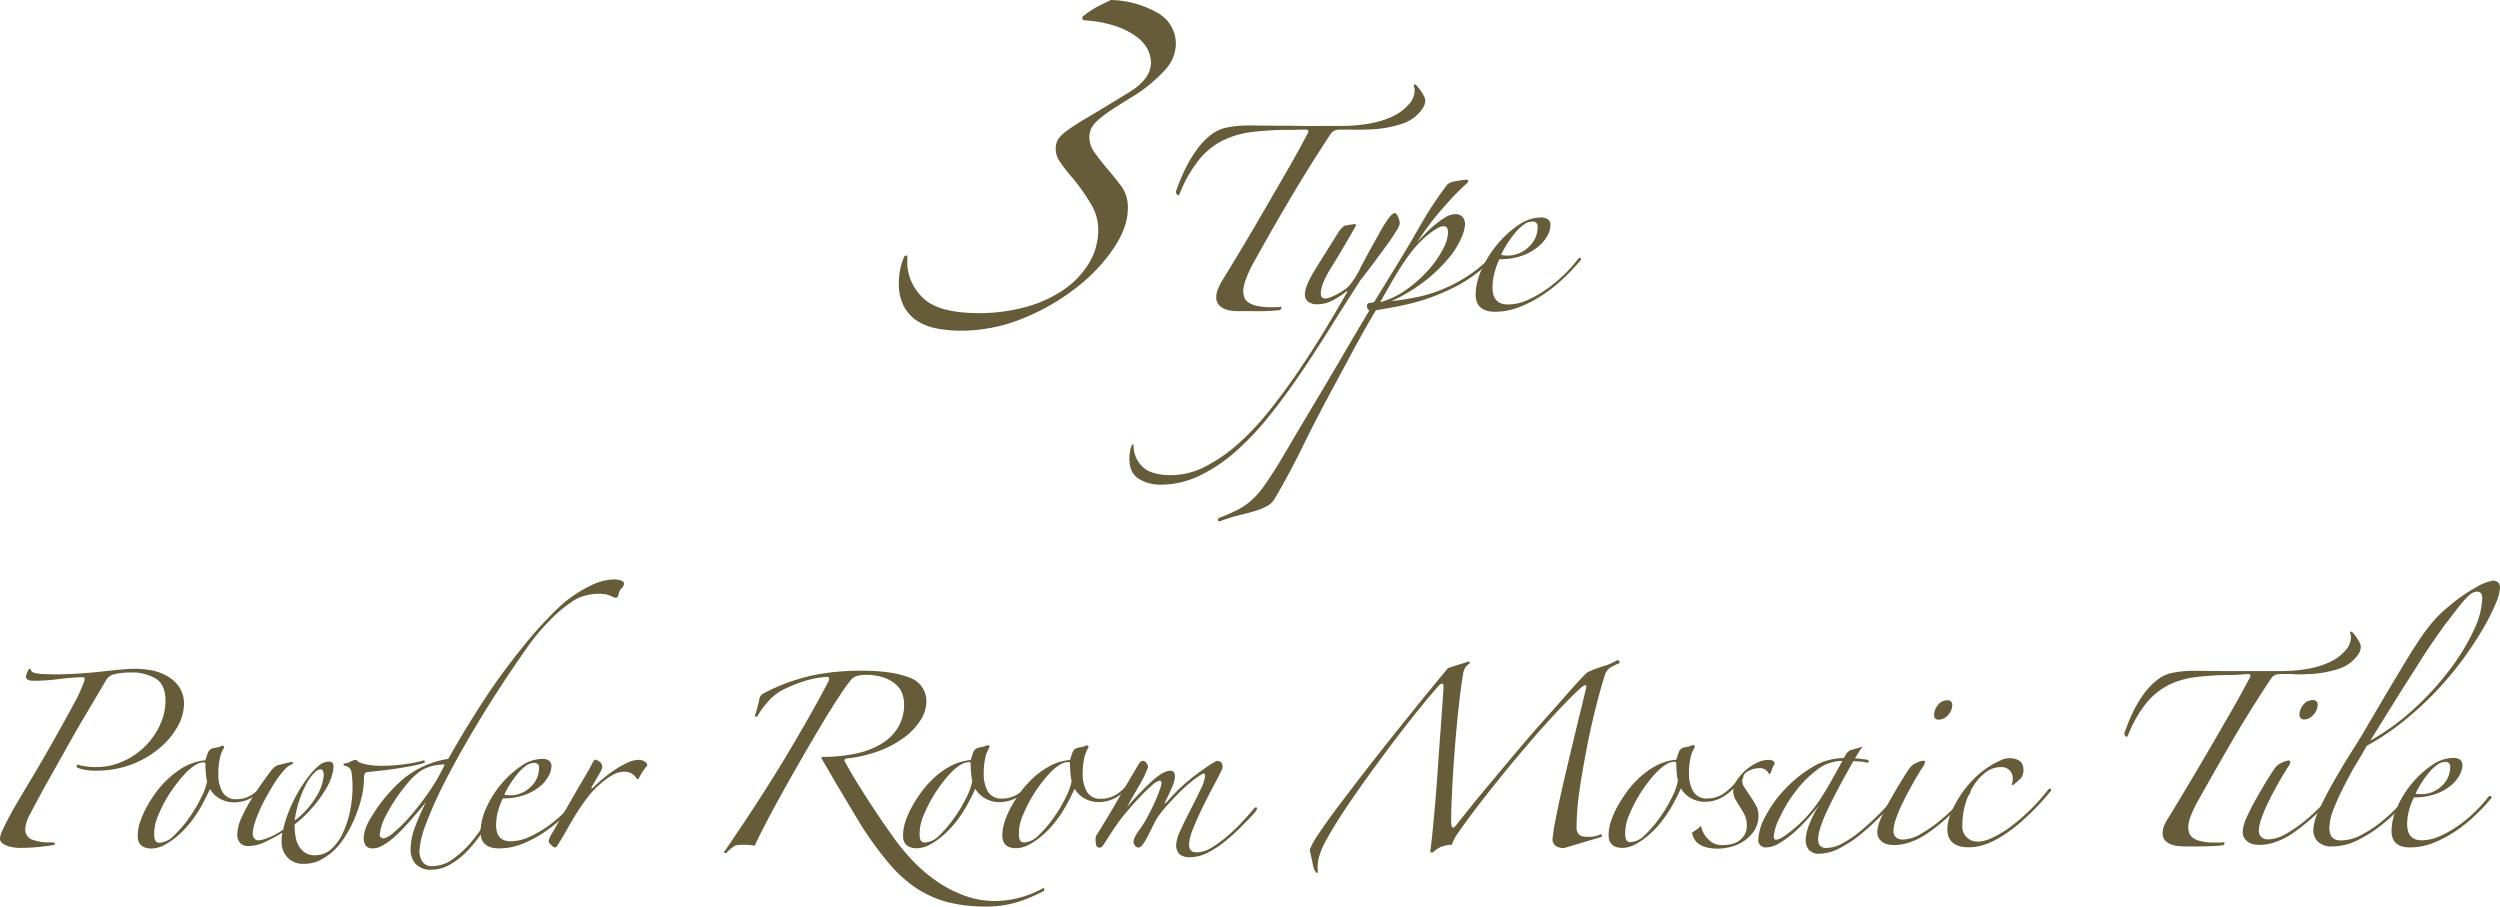 <svg xmlns="http://www.w3.org/2000/svg" viewBox="0 0 561.82 203.73"><defs><style>.cls-1{fill:#665c39;}</style></defs><g id="レイヤー_2" data-name="レイヤー 2"><g id="main"><path class="cls-1" d="M290.36,29.18a75.43,75.43,0,0,0-8.91.47,20.41,20.41,0,0,0-6.81,2A16.43,16.43,0,0,0,269.37,36a30,30,0,0,0-4.3,7.61c-.12.25-.26.32-.42.23a1.35,1.35,0,0,1-.42-.7,46.33,46.33,0,0,1,2-4.9,27.34,27.34,0,0,1,2.57-4.39A16.88,16.88,0,0,1,272,30.4a8.58,8.58,0,0,1,3.92-1.78,24.85,24.85,0,0,1,5.23-.42c1.92,0,3.85.05,5.78.05s3.61,0,5.41.05,3.61,0,5.42,0h4q7.47-.09,11.95-2.52a11,11,0,0,0,2.8-2.24,4.68,4.68,0,0,0,1.4-3.26,1.68,1.68,0,0,0-.1-.66.38.38,0,0,1-.09-.28c0-.24.09-.37.28-.37s.15.06.28.19A10,10,0,0,1,320,21.62a1.92,1.92,0,0,1,.28,1.12,3,3,0,0,1-.38,1.31,8.68,8.68,0,0,1-4.71,3.73,25.62,25.62,0,0,1-7.6,1.31c-1.06.06-2.18.08-3.36.05s-2.24,0-3.18,0a2.25,2.25,0,0,0-2,.94q-5.22,7.93-9.66,15.49t-8.07,14.18A26.14,26.14,0,0,0,280,62.73a9.31,9.31,0,0,0-.61,2.48,5.27,5.27,0,0,0,.19,1.44,2.23,2.23,0,0,0,.84,1.22,5.26,5.26,0,0,0,1.91.84,13.58,13.58,0,0,0,3.31.32h1.12a6,6,0,0,0,1.12-.09c.19.25.1.5-.28.75-1.05.12-2.24.2-3.54.23s-2.52,0-3.64,0c-.93,0-1.82,0-2.66,0a8.26,8.26,0,0,1-2.24-.37,3.87,3.87,0,0,1-1.59-1,2.68,2.68,0,0,1-.6-1.87,4.53,4.53,0,0,1,.37-1.68,12,12,0,0,1,1-2q2.52-4.11,5.08-8.4t5-8.54q2.47-4.24,4.81-8.3t4.29-7.8c.31-.56.15-.84-.47-.84Z"/><path class="cls-1" d="M296,68.38a3.37,3.37,0,0,1-2-.56,2,2,0,0,1-.75-1.68q0-1.86,2.29-5.55T301,51.86a9.19,9.19,0,0,1,.61-.7,4.22,4.22,0,0,1,.51-.42l1.26-.23a9.45,9.45,0,0,1,1-.14c.25,0,.38.09.38.28q-3.36,5.88-5.65,9.56c-1.53,2.46-2.29,4.38-2.29,5.74,0,.75.34,1.12,1,1.12a3.57,3.57,0,0,0,1.21-.28,11.07,11.07,0,0,0,1.59-.74c.56-.31,1.09-.64,1.59-1a5.42,5.42,0,0,0,1.12-1,19.11,19.11,0,0,0,2.47-4c1.09-2.08,2.41-4.53,4-7.32a34,34,0,0,1,2.1-3.46c.65-.93,1.19-1.4,1.63-1.4a1.86,1.86,0,0,1,.7.94,3.62,3.62,0,0,1,.33,1.49,5.28,5.28,0,0,1-.85,1.73c-.55.9-1.27,2-2.14,3.17s-1.82,2.5-2.85,3.87-2,2.65-2.94,3.83Q302.4,68.1,299,73.56T292.14,84.1q-3.45,5.1-7.1,9.62a61.11,61.11,0,0,1-7.51,7.88,35.11,35.11,0,0,1-8,5.32,20.17,20.17,0,0,1-8.73,2,9.15,9.15,0,0,1-4.85-1.3c-1.43-.88-2.15-2.4-2.15-4.58a9.28,9.28,0,0,1,.14-1.54,5.92,5.92,0,0,1,.33-1.26.58.58,0,0,1,.28-.37c.12-.06.18,0,.18.28a6.66,6.66,0,0,0,1.87,4.57c1.25,1.37,3.45,2.06,6.63,2.06a16.63,16.63,0,0,0,7.6-1.92,35.32,35.32,0,0,0,7.38-5.08,59.59,59.59,0,0,0,6.95-7.38q3.36-4.2,6.48-8.77t5.93-9.19q2.81-4.62,5.13-8.73c.13-.24.13-.34,0-.28a1.48,1.48,0,0,0-.28.19,18.7,18.7,0,0,1-2.8,1.82A7.45,7.45,0,0,1,296,68.38Z"/><path class="cls-1" d="M338.49,54.75A34.62,34.62,0,0,1,327.89,64a46.67,46.67,0,0,1-11.8,4.43c-1.43.32-2.68.56-3.74.75l-3.17.56q-2.7,4.57-5.13,9.1t-4.85,9q-3.56,6.61-6.44,12.5t-6.26,11.67a4.44,4.44,0,0,1-1.77,1.72,15.2,15.2,0,0,1-2.61,1.08c-1,.31-2.15.62-3.46.93a41,41,0,0,0-4.29,1.31c-.37.18-.59.14-.65-.14s.09-.49.47-.61a38.94,38.94,0,0,0,4.1-1.82,14.85,14.85,0,0,0,3-2.1,17.79,17.79,0,0,0,2.57-2.89q1.22-1.68,2.8-4.2t3.87-6.49q2.29-3.87,5.09-8.54t5.88-9.94q3.08-5.27,6.25-10.59c-.37-.13-.56-.47-.56-1a.61.61,0,0,1,.61-.65,8.56,8.56,0,0,0,1-.19l4.29-7q3-4.84,6-10.07a81.31,81.31,0,0,1,6.16-9.34,2.36,2.36,0,0,1,1-.56,3.08,3.08,0,0,1,.75-.18l1.12-.19c.37-.06.71-.11,1-.14l.56,0c.19,0,.28.07.28.19a1,1,0,0,1-.37.65c-1.31,1.19-2.46,2.32-3.45,3.41s-1.93,2.15-2.8,3.17-1.7,2.07-2.48,3.13-1.57,2.21-2.38,3.45c.63-.68,1.31-1.4,2.06-2.15s1.49-1.43,2.24-2a13.8,13.8,0,0,1,2.24-1.54,4.38,4.38,0,0,1,2.05-.6,2.17,2.17,0,0,1,1.54.56,2.44,2.44,0,0,1,.61,1.86,8.81,8.81,0,0,1-.8,2.89,18.84,18.84,0,0,1-2.7,4.39,34.22,34.22,0,0,1-5.09,5,37.84,37.84,0,0,1-7.93,4.85c1.68-.18,3.56-.48,5.64-.88a31.7,31.7,0,0,0,6.49-2.06,33.92,33.92,0,0,0,6.72-3.92,31.78,31.78,0,0,0,6.35-6.39.27.27,0,0,1,.32-.14Q338.49,54.29,338.49,54.75Zm-13.07-2.42a4.11,4.11,0,0,0-.14-.93c-.09-.38-.42-.56-1-.56a3.09,3.09,0,0,0-1.35.51,16.66,16.66,0,0,0-2,1.4,20.89,20.89,0,0,0-2.33,2.19,28.84,28.84,0,0,0-2.34,2.89q-1.57,2.25-3.08,4.81c-1,1.71-2,3.47-3,5.27a18.22,18.22,0,0,0,5.83-2.8,28.82,28.82,0,0,0,4.85-4.29,22.54,22.54,0,0,0,3.32-4.67A8.94,8.94,0,0,0,325.42,52.33Z"/><path class="cls-1" d="M355.35,58.3a44.27,44.27,0,0,1-3.78,4.06,35.46,35.46,0,0,1-4.76,3.83,27.39,27.39,0,0,1-5.32,2.8A15,15,0,0,1,336,70.06q-4.38,0-4.38-3.92A14,14,0,0,1,333,60.49a23.74,23.74,0,0,1,3.5-5.59,22.34,22.34,0,0,1,4.71-4.3,8.85,8.85,0,0,1,4.9-1.72,2.73,2.73,0,0,1,1.82.46,1.58,1.58,0,0,1,.51,1.22,5.24,5.24,0,0,1-.69,2.42,8.49,8.49,0,0,1-2.1,2.47,11.85,11.85,0,0,1-3.55,2,14.78,14.78,0,0,1-5.13.8,13.79,13.79,0,0,0-1,2.66,12.54,12.54,0,0,0-.56,3.68c0,2.56,1.15,3.83,3.45,3.83a10.76,10.76,0,0,0,4.44-1,25.77,25.77,0,0,0,4.43-2.56,32.21,32.21,0,0,0,4-3.36,34.75,34.75,0,0,0,3-3.41.37.37,0,0,1,.42-.09A.36.36,0,0,1,355.35,58.3ZM345.55,51a1.07,1.07,0,0,0-1.21-1.21,3.27,3.27,0,0,0-1.91.7,10.13,10.13,0,0,0-1.92,1.82,24,24,0,0,0-1.77,2.42,21.76,21.76,0,0,0-1.4,2.52,1.8,1.8,0,0,0,.65.14,5.82,5.82,0,0,0,.75.05,6.8,6.8,0,0,0,4.76-1.91A6,6,0,0,0,345.55,51Z"/><path class="cls-1" d="M249.68,0a22,22,0,0,1,10.38,2.85A7.93,7.93,0,0,1,264.25,10,8.93,8.93,0,0,1,262,15.53a34.21,34.21,0,0,1-8,6.5q-2.85,1.74-4.59,2.93a23.17,23.17,0,0,0-2.77,2.14,5.81,5.81,0,0,0-1.43,1.82,4.64,4.64,0,0,0-.4,2A6,6,0,0,0,246,34.31a53.64,53.64,0,0,0,3.49,4.36c1,1.26,2,2.45,2.77,3.56a8,8,0,0,1,1.19,4.68q0,4.11-3.17,8.87a38.52,38.52,0,0,1-8.4,8.87,49.48,49.48,0,0,1-12,6.9,36.88,36.88,0,0,1-14,2.77,28.11,28.11,0,0,1-5.23-.48,12.52,12.52,0,0,1-4.43-1.66,8.88,8.88,0,0,1-3.09-3.33A10.81,10.81,0,0,1,202,63.54a14.58,14.58,0,0,1,1.27-6l.63-.16v2.22a11.26,11.26,0,0,0,4,7.77q3.57,3,12.12,3a39.81,39.81,0,0,0,10.07-1.27,28.59,28.59,0,0,0,8.55-3.72,19.93,19.93,0,0,0,5.94-6,14.41,14.41,0,0,0,2.22-7.92,11,11,0,0,0-1.5-5.39,45.39,45.39,0,0,0-4.2-6,39.54,39.54,0,0,1-2.85-3.64,5.09,5.09,0,0,1-1-2.86,4.2,4.2,0,0,1,.55-2.29,9,9,0,0,1,2.3-2.14c1.16-.85,2.82-1.9,5-3.17s5-3,8.64-5.23c3.27-2,4.91-4.22,4.91-6.66a6.92,6.92,0,0,0-.71-2.93,8.21,8.21,0,0,0-2.46-2.85,16.82,16.82,0,0,0-4.6-2.38,27,27,0,0,0-7-1.34c-.53,0-.74-.27-.63-.8a19.79,19.79,0,0,1,3.25-2.22C247.91.85,248.94.32,249.68,0Z"/><path class="cls-1" d="M41.35,158.29A10.42,10.42,0,0,1,40,163.12,17.22,17.22,0,0,1,36,168a21.43,21.43,0,0,1-6.24,3.72,22.8,22.8,0,0,1-8.37,1.47,11.32,11.32,0,0,1-3.9-.62c-.18-.12-.26-.24-.26-.36a.31.31,0,0,1,.35-.35,8.39,8.39,0,0,0,1.64.35,15.24,15.24,0,0,0,2.26.18,14.8,14.8,0,0,0,6.24-1.33,16.65,16.65,0,0,0,5-3.46A16.41,16.41,0,0,0,36,162.81a12.94,12.94,0,0,0,1.19-5.31c0-2.48-.76-4.17-2.26-5.05a10.56,10.56,0,0,0-5.45-1.33,16.22,16.22,0,0,0-4,.45,3,3,0,0,0-1.77,1.51l-4,6.77Q17.35,163.79,15,168t-4.6,8.19c-1.48,2.66-2.72,5-3.72,6.91a7.62,7.62,0,0,0-1,3.19,2.37,2.37,0,0,0,1.42,2.35,10.49,10.49,0,0,0,4.25.66c.65,0,1,.09,1,.27s-.14.29-.44.35c-1.06.18-2.26.33-3.59.45s-2.64.18-3.94.18a10.52,10.52,0,0,1-1.11-.09,7.89,7.89,0,0,1-1.46-.31,4.37,4.37,0,0,1-1.24-.62A1.32,1.32,0,0,1,0,188.43a4.8,4.8,0,0,1,.44-1.59,67,67,0,0,1,3.28-6.21q2-3.45,3.89-6.55,2.2-3.72,4.78-8.29t4.51-8.19a8.41,8.41,0,0,0,.53-1c.24-.5.48-1,.71-1.55s.44-1,.62-1.51a3.43,3.43,0,0,0,.27-1q0-.36-.45-.36a55,55,0,0,0-5.53.45,43.69,43.69,0,0,1-5.54.36c-1.12,0-1.68-.33-1.68-1a3.64,3.64,0,0,1,.31-.93c.2-.5.4-.75.57-.75s.21.12.27.35.41.5,1.06.62a11,11,0,0,0,2,.22c.77,0,1.51.05,2.22.05,1.77,0,3.57-.06,5.4-.18s3.56-.27,5.18-.45,3.07-.33,4.34-.45,2.26-.17,3-.17a22.1,22.1,0,0,1,3.94.35A11.35,11.35,0,0,1,37.67,152a7.63,7.63,0,0,1,2.66,2.48A6.86,6.86,0,0,1,41.35,158.29Z"/><path class="cls-1" d="M61.14,175a18.23,18.23,0,0,1-3.67,3.67,7.92,7.92,0,0,1-4.92,1.64,6.41,6.41,0,0,1-3-.75,5.71,5.71,0,0,1-2.35-2.25c-.42.94-1,2-1.6,3.23a30.39,30.39,0,0,1-2.3,3.63,22.88,22.88,0,0,1-3,3.33,16.8,16.8,0,0,1-3.5,2.48,6.91,6.91,0,0,1-2.66.71c-2.12,0-3.19-.94-3.19-2.84a9.9,9.9,0,0,1,.58-3.27,19.91,19.91,0,0,1,1.46-3.28,28.44,28.44,0,0,1,1.9-3,21.31,21.31,0,0,1,6.15-5.77,12.43,12.43,0,0,1,5.14-1.68,14.47,14.47,0,0,1,.53-1.64A1.62,1.62,0,0,1,48,168.12l.89-.17a3.06,3.06,0,0,0,.79-.27.51.51,0,0,1,.53-.05c.18.09.21.26.09.49a7.56,7.56,0,0,0-.93,2.48,16.12,16.12,0,0,0-.3,3.28A8,8,0,0,0,50,178a3.42,3.42,0,0,0,3.23,1.6A6.44,6.44,0,0,0,57.42,178a15.9,15.9,0,0,0,3.1-3.28c.12-.3.31-.38.58-.27S61.38,174.79,61.14,175Zm-14.61.62a13.77,13.77,0,0,1-.27-1.86c-.06-.71-.09-1.38-.09-2,0-.3-.12-.45-.35-.45a3.82,3.82,0,0,0-2,.67,11.09,11.09,0,0,0-2.13,1.77,28.53,28.53,0,0,0-2.12,2.53,30.9,30.9,0,0,0-2,2.92,32.34,32.34,0,0,0-2.08,4.21,10.12,10.12,0,0,0-.84,4.3,3,3,0,0,0,.23,1.15,1,1,0,0,0,1,.53,5,5,0,0,0,3.28-1.69,26.62,26.62,0,0,0,3.37-3.94,32.82,32.82,0,0,0,2.7-4.56A13.89,13.89,0,0,0,46.53,175.65Z"/><path class="cls-1" d="M95,171.55a25.08,25.08,0,0,1-2.88.67c-1.15.21-2.33.4-3.54.58s-2.36.32-3.46.44l-2.61.27a.69.69,0,0,0-.57.44,2.24,2.24,0,0,0-.14.8,19.5,19.5,0,0,1-.66,4.92,30.31,30.31,0,0,1-1.68,4.78,26.25,26.25,0,0,1-2.26,4.08,14.72,14.72,0,0,1-2.47,2.88,14.11,14.11,0,0,1-3,2,8.15,8.15,0,0,1-3.5.71,4.74,4.74,0,0,1-3.63-1.42A5.2,5.2,0,0,1,63.28,189a9.33,9.33,0,0,1,.17-1.86q-1.68,1-3.72,2a9.18,9.18,0,0,1-4,1,2.31,2.31,0,0,1-1.73-.67,2.7,2.7,0,0,1-.67-2,9.25,9.25,0,0,1,.93-3.68,37.3,37.3,0,0,1,2.21-4.16q1.29-2.09,2.53-3.81c.82-1.15,1.44-2,1.86-2.53a6.81,6.81,0,0,1,.66-.75,2.39,2.39,0,0,1,.93-.58l1.59-.4c.59-.14,1.07-.25,1.42-.31s.36.09.36.27-.17.24-.49.35a4.14,4.14,0,0,0-1.28,1,21.68,21.68,0,0,0-2.62,3.5q-1.28,2.08-2.34,4.16a28.24,28.24,0,0,0-1.68,3.95,9.71,9.71,0,0,0-.62,2.92,1.52,1.52,0,0,0,.35,1,1.18,1.18,0,0,0,1,.45,7.62,7.62,0,0,0,1.81-.45,16.36,16.36,0,0,0,3.68-1.95,29.5,29.5,0,0,1,2.48-6.78,31.73,31.73,0,0,1,3.89-6,19.23,19.23,0,0,1,1.51-1.5,3.53,3.53,0,0,1,2.48-1c.47,0,.75.16.84.49a2.93,2.93,0,0,1,.13.75,8.19,8.19,0,0,1-.31,1.68,12.47,12.47,0,0,1-1.28,3,28.26,28.26,0,0,1-2.66,3.81,30.63,30.63,0,0,1-4.51,4.39,17.24,17.24,0,0,0,.18,2.48,6.18,6.18,0,0,0,.71,2.21,4.63,4.63,0,0,0,1.41,1.6,4,4,0,0,0,2.31.62,5.34,5.34,0,0,0,3.72-1.47A11.38,11.38,0,0,0,77.14,187a22.14,22.14,0,0,0,1.55-4.88,26.05,26.05,0,0,0,.53-5A22.52,22.52,0,0,0,79,173.6a1.7,1.7,0,0,0-1.64-1.51c-.23-.23-.21-.41.09-.53a3.09,3.09,0,0,0,1.33-.4,3.16,3.16,0,0,1,1.15-.4.46.46,0,0,1,.35.23,2,2,0,0,0,.76.44,10.79,10.79,0,0,0,1.73.44,18.17,18.17,0,0,0,3.27.22,36,36,0,0,0,5.23-.4,25.21,25.21,0,0,0,3.72-.76.39.39,0,0,1,.49.18C95.56,171.29,95.39,171.44,95,171.55Zm-22.23,2.58a4.06,4.06,0,0,0-.14-.71.62.62,0,0,0-.66-.53,2.26,2.26,0,0,0-1.24.71,9.32,9.32,0,0,0-1.64,2.13,22.44,22.44,0,0,0-1.64,3.59,26,26,0,0,0-1.23,5.09,19.06,19.06,0,0,0,5-5.63A10.31,10.31,0,0,0,72.75,174.13Z"/><path class="cls-1" d="M140.23,131.14a1.52,1.52,0,0,1-.54,1.06,2.73,2.73,0,0,0-.7,1.51c-.12.41-.33.62-.62.62a1.21,1.21,0,0,1-.54-.14l-.66-.31a6.55,6.55,0,0,0-1-.31,8.44,8.44,0,0,0-1.64-.13,11.91,11.91,0,0,0-3,.4,9.73,9.73,0,0,0-2.75,1.2,32.24,32.24,0,0,0-5.36,4.52,47.84,47.84,0,0,0-5.26,6.38q-5.94,8.51-10.41,15.91t-7.47,13.24a91.65,91.65,0,0,0-4.52,10,20.23,20.23,0,0,0-1.5,6.07,4.27,4.27,0,0,0,.67,2.48,2.42,2.42,0,0,0,2.17,1,7.91,7.91,0,0,0,4.56-1.5,22.5,22.5,0,0,0,4.12-3.77,34.49,34.49,0,0,0,3.54-5q1.59-2.75,2.74-5.14a.47.47,0,0,1,.58-.26c.26.06.25.29,0,.71a69,69,0,0,1-3.41,6.06,35.32,35.32,0,0,1-3.8,5.06,17.88,17.88,0,0,1-4.16,3.41,8.59,8.59,0,0,1-4.3,1.24,4.53,4.53,0,0,1-3.54-1.28,4.8,4.8,0,0,1-1.16-3.32,14.1,14.1,0,0,1,.84-4.57,52.35,52.35,0,0,1,2.61-6q-2.47,3-4.34,5.06a31.36,31.36,0,0,1-3.27,3.19,13.28,13.28,0,0,1-2.44,1.64,4.33,4.33,0,0,1-1.81.48,1.9,1.9,0,0,1-1.69-.66,3.1,3.1,0,0,1-.44-1.73,6.91,6.91,0,0,1,.44-2.08,12,12,0,0,1,1.24-2.52,35.19,35.19,0,0,1,7.31-8.69,21,21,0,0,1,10-4.43q4.25-7.44,8.14-13.38a142.22,142.22,0,0,1,8.5-11.61,86.73,86.73,0,0,1,7.57-8.42,28.84,28.84,0,0,1,7.75-5.5,12.71,12.71,0,0,1,5.22-1.42,4.65,4.65,0,0,1,1.73.27C140,130.61,140.23,130.84,140.23,131.14ZM99.94,171.82a10,10,0,0,0-5.18,1.28,14,14,0,0,0-3.23,3,37.8,37.8,0,0,0-4.78,7.14,11.71,11.71,0,0,0-1.42,4.38.63.63,0,0,0,.36.62,1.3,1.3,0,0,0,.53.18,5.1,5.1,0,0,0,2.26-1.33,31.73,31.73,0,0,0,3.63-3.59,60.81,60.81,0,0,0,4.11-5.27A42.67,42.67,0,0,0,99.94,171.82Z"/><path class="cls-1" d="M130.43,179.51a42.41,42.41,0,0,1-3.58,3.85,34.12,34.12,0,0,1-4.52,3.64,25.73,25.73,0,0,1-5,2.66,14.12,14.12,0,0,1-5.18,1q-4.16,0-4.16-3.72a13.18,13.18,0,0,1,1.28-5.36,22.47,22.47,0,0,1,3.32-5.32,21.58,21.58,0,0,1,4.47-4.07,8.32,8.32,0,0,1,4.65-1.64,2.52,2.52,0,0,1,1.73.44,1.49,1.49,0,0,1,.49,1.15,4.93,4.93,0,0,1-.67,2.3,7.92,7.92,0,0,1-2,2.35,11.34,11.34,0,0,1-3.37,1.86,13.84,13.84,0,0,1-4.87.76,14.21,14.21,0,0,0-1,2.52,12,12,0,0,0-.53,3.5q0,3.63,3.28,3.63a10.24,10.24,0,0,0,4.21-1,24.87,24.87,0,0,0,4.2-2.44,30.68,30.68,0,0,0,3.77-3.19,32.35,32.35,0,0,0,2.87-3.24.36.36,0,0,1,.4-.09A.35.35,0,0,1,130.43,179.51Zm-9.3-6.91a1,1,0,0,0-1.15-1.15,3.11,3.11,0,0,0-1.82.67,9.7,9.7,0,0,0-1.81,1.73,23.17,23.17,0,0,0-1.69,2.3,19.32,19.32,0,0,0-1.32,2.39,1.65,1.65,0,0,0,.62.13,5.18,5.18,0,0,0,.71.05,6.42,6.42,0,0,0,4.51-1.82A5.68,5.68,0,0,0,121.13,172.6Z"/><path class="cls-1" d="M145.47,172a15.68,15.68,0,0,0-1.11,1.51,8.94,8.94,0,0,0-.75,1.33.34.34,0,0,1-.35.26c-.06,0-.15-.09-.27-.26a4.43,4.43,0,0,0-.48-.58,3,3,0,0,0-.85-.57,3.35,3.35,0,0,0-1.5-.27,5.35,5.35,0,0,0-2.57.8,13.08,13.08,0,0,0-2.48,1.77,20.18,20.18,0,0,0-3,3.1c-.85,1.13-1.66,2.29-2.43,3.5s-1.51,2.46-2.21,3.73-1.48,2.55-2.3,3.85q-.09.27-.54.27c-.12,0-.37-.18-.75-.53s-.58-.63-.58-.8a3.72,3.72,0,0,1,.62-1.6l2.88-5c1-1.69,1.89-3.27,2.74-4.74s1.61-2.76,2.26-3.86a27.21,27.21,0,0,0,1.33-2.43c.29-.54.5-.8.62-.8a2.8,2.8,0,0,1,.88.44,1.38,1.38,0,0,1,.71,1.24,2.37,2.37,0,0,1-.31.89c-.2.41-.44.84-.7,1.28s-.52.87-.76,1.29-.41.7-.53.88-.21.44-.09.44a.71.71,0,0,0,.45-.26c.59-.59,1.31-1.24,2.17-1.95a28.57,28.57,0,0,1,2.7-2,20.58,20.58,0,0,1,2.79-1.55,6,6,0,0,1,2.43-.62,2.36,2.36,0,0,1,1.38.4A1.08,1.08,0,0,1,145.47,172Z"/><path class="cls-1" d="M170.18,161a.49.49,0,0,1-.35.05.21.21,0,0,1-.18-.22c.17-.48.35-1.05.53-1.73s.32-1.29.44-1.82a1.76,1.76,0,0,1,1.06-1.5,40.55,40.55,0,0,1,5.18-2.31,44,44,0,0,1,5.72-1.69,54.36,54.36,0,0,1,10.89-1.06q7,0,10.85,1.54a5.56,5.56,0,0,1,3.86,5.53,7.76,7.76,0,0,1-1.28,4,14.51,14.51,0,0,1-3.59,3.85,22.57,22.57,0,0,1-5.62,3.06,28.77,28.77,0,0,1-7.31,1.73c-.53.06-.71.3-.53.71q1.68,3.1,4.65,7.75t6.7,9.87a48.32,48.32,0,0,0,4.38,5.14,34.3,34.3,0,0,0,5.28,4.38,26.77,26.77,0,0,0,6.07,3.05,19.69,19.69,0,0,0,6.69,1.15,22.5,22.5,0,0,0,10.54-2.75c.35-.24.53-.18.53.18a.42.42,0,0,1-.36.44,32.72,32.72,0,0,1-5.93,2.44,23,23,0,0,1-6.64.93,34.45,34.45,0,0,1-8.86-1,23.57,23.57,0,0,1-7-3.14,29.91,29.91,0,0,1-6.07-5.49,78,78,0,0,1-6-8.15c-.59-.94-1.3-2.11-2.12-3.5l-2.57-4.29q-1.34-2.22-2.53-4.3c-.8-1.38-1.46-2.52-2-3.41,0-.23.09-.35.27-.35a35.27,35.27,0,0,0,7.31-.71A18.72,18.72,0,0,0,198,167.2a10.87,10.87,0,0,0,3.81-3.72,10,10,0,0,0,1.37-5.27,7.05,7.05,0,0,0-.4-2.26,5,5,0,0,0-1.42-2.12,8.09,8.09,0,0,0-2.7-1.55,12.51,12.51,0,0,0-4.25-.62,7.13,7.13,0,0,0-1.73.22,2.91,2.91,0,0,0-1.46.93,44.07,44.07,0,0,0-2.74,3.86c-1.19,1.8-2.48,3.88-3.9,6.25s-2.89,4.87-4.42,7.53-3,5.24-4.39,7.75-2.61,4.78-3.67,6.82-1.86,3.65-2.39,4.83a.35.35,0,0,1-.35.18c-.3-.06-.59-.1-.89-.13a8.65,8.65,0,0,0-.88-.05h-1.07a5.35,5.35,0,0,0-1.32.18,8.72,8.72,0,0,0-2,1.69,1.08,1.08,0,0,1-.4-.09c-.15-.06-.16-.15,0-.27q8.13-11.87,13.72-21.18t9.64-17c.18-.47.22-.77.13-.89a.71.71,0,0,0-.57-.17,21.45,21.45,0,0,0-5.32,1.06,31.25,31.25,0,0,0-5,2.13,11.78,11.78,0,0,0-2.83,2.4A18.32,18.32,0,0,0,170.18,161Z"/><path class="cls-1" d="M233.11,174.94a18.33,18.33,0,0,1-3.68,3.68,7.93,7.93,0,0,1-4.91,1.64,6.34,6.34,0,0,1-3-.76,5.77,5.77,0,0,1-2.35-2.25c-.41.94-.94,2-1.59,3.23a32.7,32.7,0,0,1-2.3,3.64,23.47,23.47,0,0,1-3,3.32,16.54,16.54,0,0,1-3.5,2.48,6.86,6.86,0,0,1-2.65.71q-3.19,0-3.19-2.83a10.16,10.16,0,0,1,.57-3.28,19.91,19.91,0,0,1,1.46-3.28,30.15,30.15,0,0,1,1.9-3,19.39,19.39,0,0,1,1.91-2.31,18.42,18.42,0,0,1,4.25-3.45,12.21,12.21,0,0,1,5.13-1.69,14.74,14.74,0,0,1,.54-1.64A1.58,1.58,0,0,1,220,168l.89-.18a3.14,3.14,0,0,0,.8-.27.49.49,0,0,1,.53,0c.18.08.21.25.09.48a7.34,7.34,0,0,0-.93,2.48,16.1,16.1,0,0,0-.31,3.28,8,8,0,0,0,.93,4.08,3.44,3.44,0,0,0,3.24,1.59,6.42,6.42,0,0,0,4.16-1.51,16.17,16.17,0,0,0,3.1-3.28c.12-.29.31-.38.57-.26S233.34,174.7,233.11,174.94Zm-14.62.63a12.82,12.82,0,0,1-.26-1.86q-.09-1.07-.09-2,0-.45-.36-.45a4,4,0,0,0-2,.67,11.37,11.37,0,0,0-2.12,1.77,25.47,25.47,0,0,0-2.12,2.53,30.9,30.9,0,0,0-1.95,2.92,33,33,0,0,0-2.08,4.21,10.12,10.12,0,0,0-.84,4.3,2.91,2.91,0,0,0,.22,1.15,1,1,0,0,0,1,.53,5,5,0,0,0,3.28-1.68,26.59,26.59,0,0,0,3.36-4,31.7,31.7,0,0,0,2.7-4.56A13.6,13.6,0,0,0,218.49,175.57Z"/><path class="cls-1" d="M255.43,174.93a18,18,0,0,1-3.67,3.67,8,8,0,0,1-4.92,1.65,6.37,6.37,0,0,1-3-.76,5.83,5.83,0,0,1-2.35-2.25c-.41.94-.94,2-1.59,3.23a30.39,30.39,0,0,1-2.3,3.63,22.37,22.37,0,0,1-3,3.33,16.8,16.8,0,0,1-3.5,2.48,7,7,0,0,1-2.66.71q-3.19,0-3.19-2.83a10.16,10.16,0,0,1,.57-3.28,20.78,20.78,0,0,1,1.46-3.28,30.22,30.22,0,0,1,1.91-3,17.78,17.78,0,0,1,1.9-2.31,18.37,18.37,0,0,1,4.25-3.45,12.25,12.25,0,0,1,5.14-1.69,14.47,14.47,0,0,1,.53-1.64,1.62,1.62,0,0,1,1.24-1.11l.88-.17a3.14,3.14,0,0,0,.8-.27.49.49,0,0,1,.53,0c.18.08.21.25.09.48a7.56,7.56,0,0,0-.93,2.48,16.1,16.1,0,0,0-.31,3.28,8,8,0,0,0,.94,4.08,3.42,3.42,0,0,0,3.23,1.59,6.42,6.42,0,0,0,4.16-1.51,16.17,16.17,0,0,0,3.1-3.28c.12-.29.31-.38.58-.27S255.67,174.69,255.43,174.93Zm-14.61.62a13.77,13.77,0,0,1-.27-1.86c-.06-.7-.09-1.38-.09-2q0-.45-.36-.45a3.88,3.88,0,0,0-2,.67,11.09,11.09,0,0,0-2.13,1.77,26.92,26.92,0,0,0-2.12,2.53,30.9,30.9,0,0,0-1.95,2.92,32.34,32.34,0,0,0-2.08,4.21,10.12,10.12,0,0,0-.84,4.3,3.14,3.14,0,0,0,.22,1.15,1,1,0,0,0,1,.53,5,5,0,0,0,3.28-1.69,26,26,0,0,0,3.36-3.94,31.87,31.87,0,0,0,2.7-4.56A13.62,13.62,0,0,0,240.82,175.55Z"/><path class="cls-1" d="M282.18,182.35c-.83,1-1.81,2-3,3.19a42,42,0,0,1-3.67,3.37,22.26,22.26,0,0,1-4,2.66,8.84,8.84,0,0,1-4,1.07,3.47,3.47,0,0,1-2.48-.71,3,3,0,0,1-.71-2.22,9,9,0,0,1,1-3.18c.67-1.48,1.43-3,2.25-4.61s1.58-3.12,2.26-4.57a8.74,8.74,0,0,0,1-3c0-.36-.15-.53-.45-.53a17.87,17.87,0,0,0-2.61,1.81c-1,.8-1.93,1.67-2.88,2.62s-1.81,1.86-2.61,2.75a24.33,24.33,0,0,0-1.81,2.21,15.61,15.61,0,0,0-1.24,2.13c-.41.83-.81,1.62-1.2,2.39a13.05,13.05,0,0,1-1.15,1.95c-.38.53-.72.8-1,.8a1,1,0,0,1-.8-.44,1.42,1.42,0,0,1-.36-.89,3,3,0,0,1,.27-.93,8.37,8.37,0,0,1,1-1.64,26.72,26.72,0,0,0,2.08-3.37c.62-1.18,1.15-2.27,1.59-3.28a26.88,26.88,0,0,0,1-2.56,7.28,7.28,0,0,0,.36-1.25c0-.47-.12-.7-.36-.7a3.85,3.85,0,0,0-1.81,1.1,36.11,36.11,0,0,0-2.79,2.71q-1.52,1.59-3,3.37c-1,1.18-1.79,2.24-2.43,3.19q-1.25,1.86-2.13,3.27c-.59,1-1,1.42-1.33,1.42a.76.76,0,0,1-.84-.62,5.74,5.74,0,0,1-.13-1.24,1.83,1.83,0,0,1,.35-1.15q2.4-3.81,4.69-7.8t4.61-7.88c.29-.53.61-.8,1-.8a1,1,0,0,1,.8.49,1.61,1.61,0,0,1,.35.93,25.86,25.86,0,0,1-2.12,4.34c-1,1.71-1.89,3.28-2.66,4.69a65.08,65.08,0,0,1,5.94-6.16c1.59-1.38,2.89-2.08,3.89-2.08.65,0,1,.44,1,1.33a7.72,7.72,0,0,1-.8,2.7c-.53,1.21-1,2.2-1.42,3-.11.24-.13.34,0,.31a.85.85,0,0,0,.31-.22c.71-.83,1.52-1.7,2.43-2.62a36.8,36.8,0,0,1,2.93-2.61c1-.83,2.06-1.6,3.1-2.31A20.08,20.08,0,0,1,273.4,171c.89,0,1.33.41,1.33,1.24a2,2,0,0,1-.08.53,4.88,4.88,0,0,1-.27.62c-.3.65-.84,1.71-1.64,3.19s-1.6,3.06-2.43,4.74-1.55,3.31-2.17,4.87a10.85,10.85,0,0,0-.93,3.59c0,1.18.56,1.77,1.69,1.77a6.54,6.54,0,0,0,3.36-1.06,27.2,27.2,0,0,0,3.54-2.57,37.83,37.83,0,0,0,3.28-3.15c1-1.09,1.86-2,2.57-2.88.23-.35.47-.5.71-.44S282.53,181.82,282.18,182.35Z"/><path class="cls-1" d="M294.32,191a17.52,17.52,0,0,1,2.12-3.77q1.86-2.79,4.7-6.55t6.28-8.2q3.45-4.44,6.82-8.64t6.33-7.85q3-3.63,4.82-5.84c1.24-.42,2.22-.73,2.92-.94a16.28,16.28,0,0,0,1.69-.57c.35.12.41.29.17.53a3,3,0,0,0-1.32,2c-.24,1.36-.48,3-.71,4.87s-.46,3.9-.66,6-.4,4.32-.57,6.56-.33,4.37-.44,6.38-.21,3.85-.27,5.53-.08,3-.08,4a3.56,3.56,0,0,0,.13,1.2q.13.31.36.27a1,1,0,0,0,.48-.36c.18-.21.36-.43.53-.66.65-.83,1.71-2.14,3.19-4s3.16-3.84,5.05-6.11,3.89-4.65,6-7.14,4.16-4.83,6.11-7,3.7-4.2,5.26-5.94,2.73-3,3.5-3.68a23.38,23.38,0,0,1,3.45-1.33,13.23,13.23,0,0,0,3.28-1.42.56.56,0,0,1,.44.22.38.38,0,0,1,0,.49,14,14,0,0,0-2.17,1.07,3.21,3.21,0,0,0-1.1,1.68c-.71,2.24-1.43,4.86-2.17,7.84s-1.41,6-2,9.17-1.14,6.19-1.55,9.17a58.42,58.42,0,0,0-.61,7.84,2.19,2.19,0,0,0,.57,1.73,2.11,2.11,0,0,0,1.38.48A9.83,9.83,0,0,0,358,188a7.18,7.18,0,0,0,1.77-.53c.12,0,.19.08.22.22a.42.42,0,0,1-.13.4l-2.08.62-2.39.71-2.22.67c-.68.2-1.25.37-1.72.49a3.38,3.38,0,0,1-1.73-.4,1.92,1.92,0,0,1-.84-1.46,39,39,0,0,1,.61-4.08c.36-1.89.8-4,1.33-6.38s1.1-4.84,1.72-7.44,1.2-5,1.73-7.22,1-4.09,1.37-5.62.6-2.45.66-2.75c.23-.89.23-1.31,0-1.29a2.65,2.65,0,0,0-1.06.67q-1.69,1.5-3.94,3.86t-4.78,5.18c-1.69,1.89-3.41,3.9-5.18,6s-3.52,4.25-5.23,6.38-3.33,4.21-4.87,6.24-2.89,3.92-4.07,5.63c-.12.24-.26.52-.44.84a5.58,5.58,0,0,0-.44,1.11,6.94,6.94,0,0,0-2.53.49,7.19,7.19,0,0,0-1.72,1.2c-.36.11-.57,0-.62-.18.17-1.24.36-2.89.57-5s.41-4.34.62-6.82.39-5,.57-7.67.35-5.1.53-7.44.32-4.38.44-6.15.2-3,.26-3.81c0-1.12-.48-1.12-1.42,0q-2.56,2.92-6.06,7.35t-7,9.22q-3.54,4.78-6.68,9.39t-5,8a18,18,0,0,0-1.91,4.43,9,9,0,0,0-.22,2.48c.06.65,0,.93-.17.84a1.44,1.44,0,0,1-.54-.67,6.17,6.17,0,0,1-.44-1.59C294.82,193.24,294.62,192.27,294.32,191Z"/><path class="cls-1" d="M391.68,174.86a18.27,18.27,0,0,1-3.67,3.68,8,8,0,0,1-4.92,1.64,6.37,6.37,0,0,1-3-.76,5.83,5.83,0,0,1-2.35-2.25c-.41.94-.94,2-1.59,3.23a30.39,30.39,0,0,1-2.3,3.63,22.37,22.37,0,0,1-3,3.33,16.8,16.8,0,0,1-3.5,2.48,7,7,0,0,1-2.66.71q-3.19,0-3.19-2.83a10.16,10.16,0,0,1,.57-3.28,20.78,20.78,0,0,1,1.46-3.28,30.22,30.22,0,0,1,1.91-3,17.78,17.78,0,0,1,1.9-2.31,18.64,18.64,0,0,1,4.25-3.45,12.25,12.25,0,0,1,5.14-1.69,14.47,14.47,0,0,1,.53-1.64,1.62,1.62,0,0,1,1.24-1.11l.88-.17a3.14,3.14,0,0,0,.8-.27.49.49,0,0,1,.53,0c.18.08.21.25.09.48a7.56,7.56,0,0,0-.93,2.48,16.1,16.1,0,0,0-.31,3.28,8,8,0,0,0,.94,4.08,3.42,3.42,0,0,0,3.23,1.59,6.42,6.42,0,0,0,4.16-1.51,16.17,16.17,0,0,0,3.1-3.28c.12-.29.31-.38.58-.26S391.92,174.62,391.68,174.86Zm-14.61.62a13.77,13.77,0,0,1-.27-1.86c-.06-.7-.09-1.38-.09-2q0-.45-.36-.45a3.88,3.88,0,0,0-2,.67,11.09,11.09,0,0,0-2.13,1.77,26.92,26.92,0,0,0-2.12,2.53,30.9,30.9,0,0,0-1.95,2.92,32.34,32.34,0,0,0-2.08,4.21,10.12,10.12,0,0,0-.84,4.3,3.14,3.14,0,0,0,.22,1.15,1,1,0,0,0,1,.53,5,5,0,0,0,3.28-1.68,26.59,26.59,0,0,0,3.36-3.95,31.87,31.87,0,0,0,2.7-4.56A13.62,13.62,0,0,0,377.07,175.48Z"/><path class="cls-1" d="M397.91,173.7c-.17.3-.32.33-.44.09a2.18,2.18,0,0,0-2.22-1.15,5,5,0,0,0-2.48.71,2.3,2.3,0,0,0-1.23,2.13,2.59,2.59,0,0,0,.44,1.41c.29.48.71,1.1,1.24,1.86s.92,1.42,1.33,2.13a4.38,4.38,0,0,1,.62,2.21,6.25,6.25,0,0,1-1.06,3.77,8.78,8.78,0,0,1-2.52,2.35,9.3,9.3,0,0,1-3,1.19,12.41,12.41,0,0,1-2.39.32q-5.4,0-5.94-3.63c.3-.18.64-.4,1-.67a3.55,3.55,0,0,0,.84-.75c.12,0,.21.12.27.35a5.72,5.72,0,0,0,1.68,2.75,4.15,4.15,0,0,0,2.93,1.15,12.6,12.6,0,0,0,1.68-.14,4.7,4.7,0,0,0,3.28-2,4.13,4.13,0,0,0,.61-2.39,5,5,0,0,0-.44-2.13,13.38,13.38,0,0,0-1-1.77l-1.07-1.77a3.76,3.76,0,0,1-.53-1.95,4.5,4.5,0,0,1,.75-2.3,9.89,9.89,0,0,1,1.9-2.26,12.18,12.18,0,0,1,2.53-1.73,5.86,5.86,0,0,1,2.7-.71c.94,0,1.42.29,1.42.88a9.62,9.62,0,0,0-.53,1Q398.09,173.27,397.91,173.7Z"/><path class="cls-1" d="M427.75,177.76c-1.36,1.66-2.85,3.32-4.48,5a58.74,58.74,0,0,1-4.91,4.56,26.92,26.92,0,0,1-4.91,3.28,10.13,10.13,0,0,1-4.48,1.25,3,3,0,0,1-2.48-.89,3.44,3.44,0,0,1-.71-2.21,10.5,10.5,0,0,1,.75-3.33,23.77,23.77,0,0,1,2.26-4.47c-.77,1-1.65,2.07-2.66,3.19a34.22,34.22,0,0,1-3.09,3.06,22.49,22.49,0,0,1-3.19,2.3,5.79,5.79,0,0,1-2.84.93,1.64,1.64,0,0,1-1.86-1.86,11.81,11.81,0,0,1,1.6-5.13,26.59,26.59,0,0,1,4.29-6,29.09,29.09,0,0,1,6.15-5,13.7,13.7,0,0,1,7.18-2.08,5.23,5.23,0,0,1,.79-1.25,3,3,0,0,1,.71-.53l2.48-.71.18.09a5.56,5.56,0,0,0-.84,1.11l-.84,1.37c.29,0,.73,0,1.33.09s1,.12,1.32.18.45.26.45.44a.24.24,0,0,1-.27.27,7.1,7.1,0,0,0-1.59-.27c-.71-.06-1.24-.09-1.6-.09q-4.07,7.19-6,11.39t-1.9,6.25a2.09,2.09,0,0,0,.4,1.32,1.92,1.92,0,0,0,1.64.53,7.53,7.53,0,0,0,3.36-1,24,24,0,0,0,4.16-2.83,57,57,0,0,0,4.56-4.21,65.26,65.26,0,0,0,4.47-5.05c.12-.18.24-.23.36-.14A.46.46,0,0,1,427.75,177.76ZM413.92,171a9.26,9.26,0,0,0-5.75,2.13,24.85,24.85,0,0,0-4.87,5,31.22,31.22,0,0,0-3.41,5.72,11.61,11.61,0,0,0-1.28,4.16c0,.48.18.71.53.71a3.71,3.71,0,0,0,1.64-.71,24.43,24.43,0,0,0,2.52-1.9,29.93,29.93,0,0,0,2.88-2.8,29,29,0,0,0,2.7-3.45c.94-1.42,1.86-2.93,2.74-4.52s1.68-3,2.39-4.26Z"/><path class="cls-1" d="M442.72,178.29a40.27,40.27,0,0,1-4.87,5.22,41.43,41.43,0,0,1-5.05,4,16.05,16.05,0,0,1-3.63,1.78,10.84,10.84,0,0,1-3.37.62,10,10,0,0,1-1.24-.09,3.25,3.25,0,0,1-1.28-.44,3.34,3.34,0,0,1-1-.93,2.74,2.74,0,0,1-.4-1.55,8.46,8.46,0,0,1,.89-3.15q.88-2,2.08-4.12t2.39-4.07c.79-1.3,1.43-2.28,1.9-2.93a3.33,3.33,0,0,1,1.55-1.19,4.85,4.85,0,0,1,1.46-.49c.3,0,.44.09.44.26a1.68,1.68,0,0,1-.13.54,1.54,1.54,0,0,1-.31.53q-1.16,1.77-2.34,3.9c-.8,1.41-1.52,2.79-2.17,4.12a31.61,31.61,0,0,0-1.55,3.67,9,9,0,0,0-.57,2.66,1.92,1.92,0,0,0,.57,1.55,2.31,2.31,0,0,0,1.55.49,8.07,8.07,0,0,0,3.9-1.2,30.89,30.89,0,0,0,4.21-2.88,40.89,40.89,0,0,0,3.85-3.55,33.51,33.51,0,0,0,2.74-3.19c.3-.29.46-.37.49-.22A1.4,1.4,0,0,1,442.72,178.29Zm-4-19.76a3.26,3.26,0,0,1-.93,2.13,2.72,2.72,0,0,1-2.08,1.06.93.93,0,0,1-1.06-1.06,3.52,3.52,0,0,1,.84-2.21,2.56,2.56,0,0,1,2.08-1.07A1,1,0,0,1,438.72,158.53Z"/><path class="cls-1" d="M460.65,178a45.19,45.19,0,0,1-3,3.41c-1.12,1.15-2.27,2.25-3.45,3.28a35.17,35.17,0,0,1-3.63,2.79,21.21,21.21,0,0,1-3.55,1.95,13.86,13.86,0,0,1-2.43.76,10.53,10.53,0,0,1-2.08.22c-3.25,0-4.88-1.35-4.88-4.07a9.19,9.19,0,0,1,.71-3.37,23.68,23.68,0,0,1,4.73-7.4,20,20,0,0,1,6.6-4.74,4.72,4.72,0,0,1,1.77-.44c2.19,0,3.28.85,3.28,2.56a3,3,0,0,1-.62,2,19.23,19.23,0,0,1-1.77,1.51l-.26-.09a4.39,4.39,0,0,0,.26-1.51,2.59,2.59,0,0,0-.66-1.68,2.55,2.55,0,0,0-2.09-.79,5.52,5.52,0,0,0-3.23,1.1,10.89,10.89,0,0,0-2.74,2.93,15.73,15.73,0,0,0-1.91,4.16,16.75,16.75,0,0,0-.7,4.83,3.37,3.37,0,0,0,3.54,3.72c1.66,0,3.88-1,6.69-2.88a45.34,45.34,0,0,0,9-8.73c.29-.3.51-.37.66-.22S460.94,177.71,460.65,178Z"/><path class="cls-1" d="M502.18,151.68a70.37,70.37,0,0,0-8.46.45,19.29,19.29,0,0,0-6.47,1.86,15.85,15.85,0,0,0-5,4.12,28.94,28.94,0,0,0-4.07,7.22c-.12.24-.25.31-.4.23a1.22,1.22,0,0,1-.4-.67,42.51,42.51,0,0,1,1.86-4.65,26.39,26.39,0,0,1,2.43-4.16,16.36,16.36,0,0,1,3.06-3.24,8.06,8.06,0,0,1,3.72-1.68,23.69,23.69,0,0,1,5-.41c1.83,0,3.66.05,5.49.05s3.43,0,5.14,0,3.42,0,5.14,0H513q7.08-.09,11.33-2.4a10.36,10.36,0,0,0,2.66-2.13,4.43,4.43,0,0,0,1.33-3.1,1.52,1.52,0,0,0-.09-.62.36.36,0,0,1-.09-.26q0-.36.27-.36c.05,0,.14.06.26.18a9.14,9.14,0,0,1,1.6,2.3,1.82,1.82,0,0,1,.26,1.06,2.9,2.9,0,0,1-.35,1.24,8.31,8.31,0,0,1-4.47,3.55,24.66,24.66,0,0,1-7.22,1.24c-1,.06-2.07.08-3.19,0s-2.13,0-3,0a2.14,2.14,0,0,0-1.86.89q-5,7.53-9.16,14.71t-7.66,13.47a24.43,24.43,0,0,0-1.28,2.79,8.64,8.64,0,0,0-.58,2.35,5.2,5.2,0,0,0,.18,1.37,2.19,2.19,0,0,0,.8,1.15,4.92,4.92,0,0,0,1.82.8,12.69,12.69,0,0,0,3.14.31h1.06a5.48,5.48,0,0,0,1.07-.09c.17.23.09.47-.27.71-1,.11-2.12.19-3.36.22s-2.4.05-3.46.05c-.89,0-1.73,0-2.52-.05a7.53,7.53,0,0,1-2.13-.35,3.65,3.65,0,0,1-1.51-.93,2.51,2.51,0,0,1-.57-1.77,4.3,4.3,0,0,1,.35-1.6,11.92,11.92,0,0,1,1-1.86c1.6-2.6,3.2-5.25,4.83-8s3.21-5.42,4.78-8.11l4.56-7.89q2.2-3.85,4.07-7.39c.29-.54.14-.8-.45-.8Z"/><path class="cls-1" d="M524.83,178.24a39.62,39.62,0,0,1-4.86,5.23,42.21,42.21,0,0,1-5.05,4,15.6,15.6,0,0,1-3.63,1.77,10.64,10.64,0,0,1-3.37.63,10,10,0,0,1-1.24-.09,3.25,3.25,0,0,1-1.28-.44,3.34,3.34,0,0,1-1-.93,2.74,2.74,0,0,1-.4-1.55,8.46,8.46,0,0,1,.89-3.15q.88-2,2.08-4.12c.79-1.42,1.59-2.77,2.39-4.08s1.43-2.27,1.9-2.92a3.36,3.36,0,0,1,1.55-1.2,4.94,4.94,0,0,1,1.46-.48c.29,0,.44.08.44.26a1.58,1.58,0,0,1-.13.53,1.51,1.51,0,0,1-.31.54q-1.15,1.77-2.35,3.89c-.79,1.42-1.51,2.8-2.16,4.12a31.7,31.7,0,0,0-1.55,3.68,8.65,8.65,0,0,0-.58,2.66,1.94,1.94,0,0,0,.58,1.55,2.34,2.34,0,0,0,1.55.49,8.18,8.18,0,0,0,3.9-1.2,30.81,30.81,0,0,0,4.2-2.88,41,41,0,0,0,3.86-3.55,33.51,33.51,0,0,0,2.74-3.19c.29-.29.46-.37.49-.22A1.27,1.27,0,0,1,524.83,178.24Zm-4-19.75a3.26,3.26,0,0,1-.93,2.13,2.72,2.72,0,0,1-2.08,1.06,1,1,0,0,1-1.07-1.06,3.5,3.5,0,0,1,.85-2.22,2.57,2.57,0,0,1,2.08-1.06A1,1,0,0,1,520.84,158.49Z"/><path class="cls-1" d="M561.82,132.07a10.73,10.73,0,0,1-1,3.64,46.26,46.26,0,0,1-2.79,5.53,77.56,77.56,0,0,1-4.42,6.74,75.37,75.37,0,0,1-5.93,7.13,72,72,0,0,1-7.31,6.78,56.18,56.18,0,0,1-8.5,5.72q-.79,1.42-2.21,3.81c-1,1.6-1.87,3.28-2.79,5.05s-1.71,3.52-2.39,5.23a12.16,12.16,0,0,0-1,4.34c0,1.89.85,2.83,2.57,2.83a9.94,9.94,0,0,0,4.6-1.24,26.62,26.62,0,0,0,4.56-3,47.18,47.18,0,0,0,4.08-3.77q1.89-2,3.23-3.59c.41-.41.65-.52.71-.31a.71.71,0,0,1-.27.66c-1.06,1.3-2.32,2.69-3.76,4.17a42.3,42.3,0,0,1-4.61,4.08,27.73,27.73,0,0,1-5.09,3.1,12.41,12.41,0,0,1-5.31,1.24,4.34,4.34,0,0,1-3.33-1.1,3.85,3.85,0,0,1-1-2.7,12.16,12.16,0,0,1,1.37-4.57q1.38-3,3.23-6.24t3.72-6.21c1.24-1.95,2.15-3.42,2.75-4.43l3.14-5.36c1.09-1.86,2.17-3.67,3.23-5.45l3.05-5.09c1-1.63,1.87-3.06,2.7-4.3,1-1.54,2-3,3.1-4.34a26.5,26.5,0,0,1,4.07-4.08,36.39,36.39,0,0,1,6.2-4.34,10.81,10.81,0,0,1,3.81-1.51,1.65,1.65,0,0,1,1.15.4A1.49,1.49,0,0,1,561.82,132.07Zm-4,2.31c0-.95-.39-1.42-1.15-1.42a2.2,2.2,0,0,0-1,.27,5.92,5.92,0,0,0-1.37,1.11,29.29,29.29,0,0,0-2,2.34l-3,3.9c-.47.65-1.14,1.6-2,2.84s-2,2.88-3.28,4.92-2.92,4.55-4.78,7.53l-6.59,10.59a53.58,53.58,0,0,0,10-7.32,64.19,64.19,0,0,0,8-8.81,48.22,48.22,0,0,0,5.31-8.78A17.92,17.92,0,0,0,557.84,134.38Z"/><path class="cls-1" d="M559.94,179.29a42.61,42.61,0,0,1-3.59,3.85,33.24,33.24,0,0,1-4.51,3.64,26.3,26.3,0,0,1-5.05,2.66,14.16,14.16,0,0,1-5.18,1q-4.17,0-4.17-3.72a13.34,13.34,0,0,1,1.28-5.36,23.13,23.13,0,0,1,3.32-5.32,21.58,21.58,0,0,1,4.47-4.07,8.37,8.37,0,0,1,4.65-1.64,2.55,2.55,0,0,1,1.73.44,1.46,1.46,0,0,1,.49,1.15,4.91,4.91,0,0,1-.66,2.3,8.12,8.12,0,0,1-2,2.35,11.16,11.16,0,0,1-3.36,1.86,13.88,13.88,0,0,1-4.87.76,14.07,14.07,0,0,0-1,2.52,12,12,0,0,0-.53,3.5c0,2.43,1.1,3.63,3.28,3.63a10.24,10.24,0,0,0,4.21-1,24.57,24.57,0,0,0,4.21-2.44,30.57,30.57,0,0,0,3.76-3.19,32.71,32.71,0,0,0,2.88-3.24.37.37,0,0,1,.4-.09A.36.36,0,0,1,559.94,179.29Zm-9.31-6.91a1,1,0,0,0-1.15-1.15,3.15,3.15,0,0,0-1.81.67,9.73,9.73,0,0,0-1.82,1.73,22.7,22.7,0,0,0-3,4.69,2,2,0,0,0,.62.14c.3,0,.53,0,.71,0a6.44,6.44,0,0,0,4.52-1.82A5.7,5.7,0,0,0,550.63,172.38Z"/></g></g></svg>